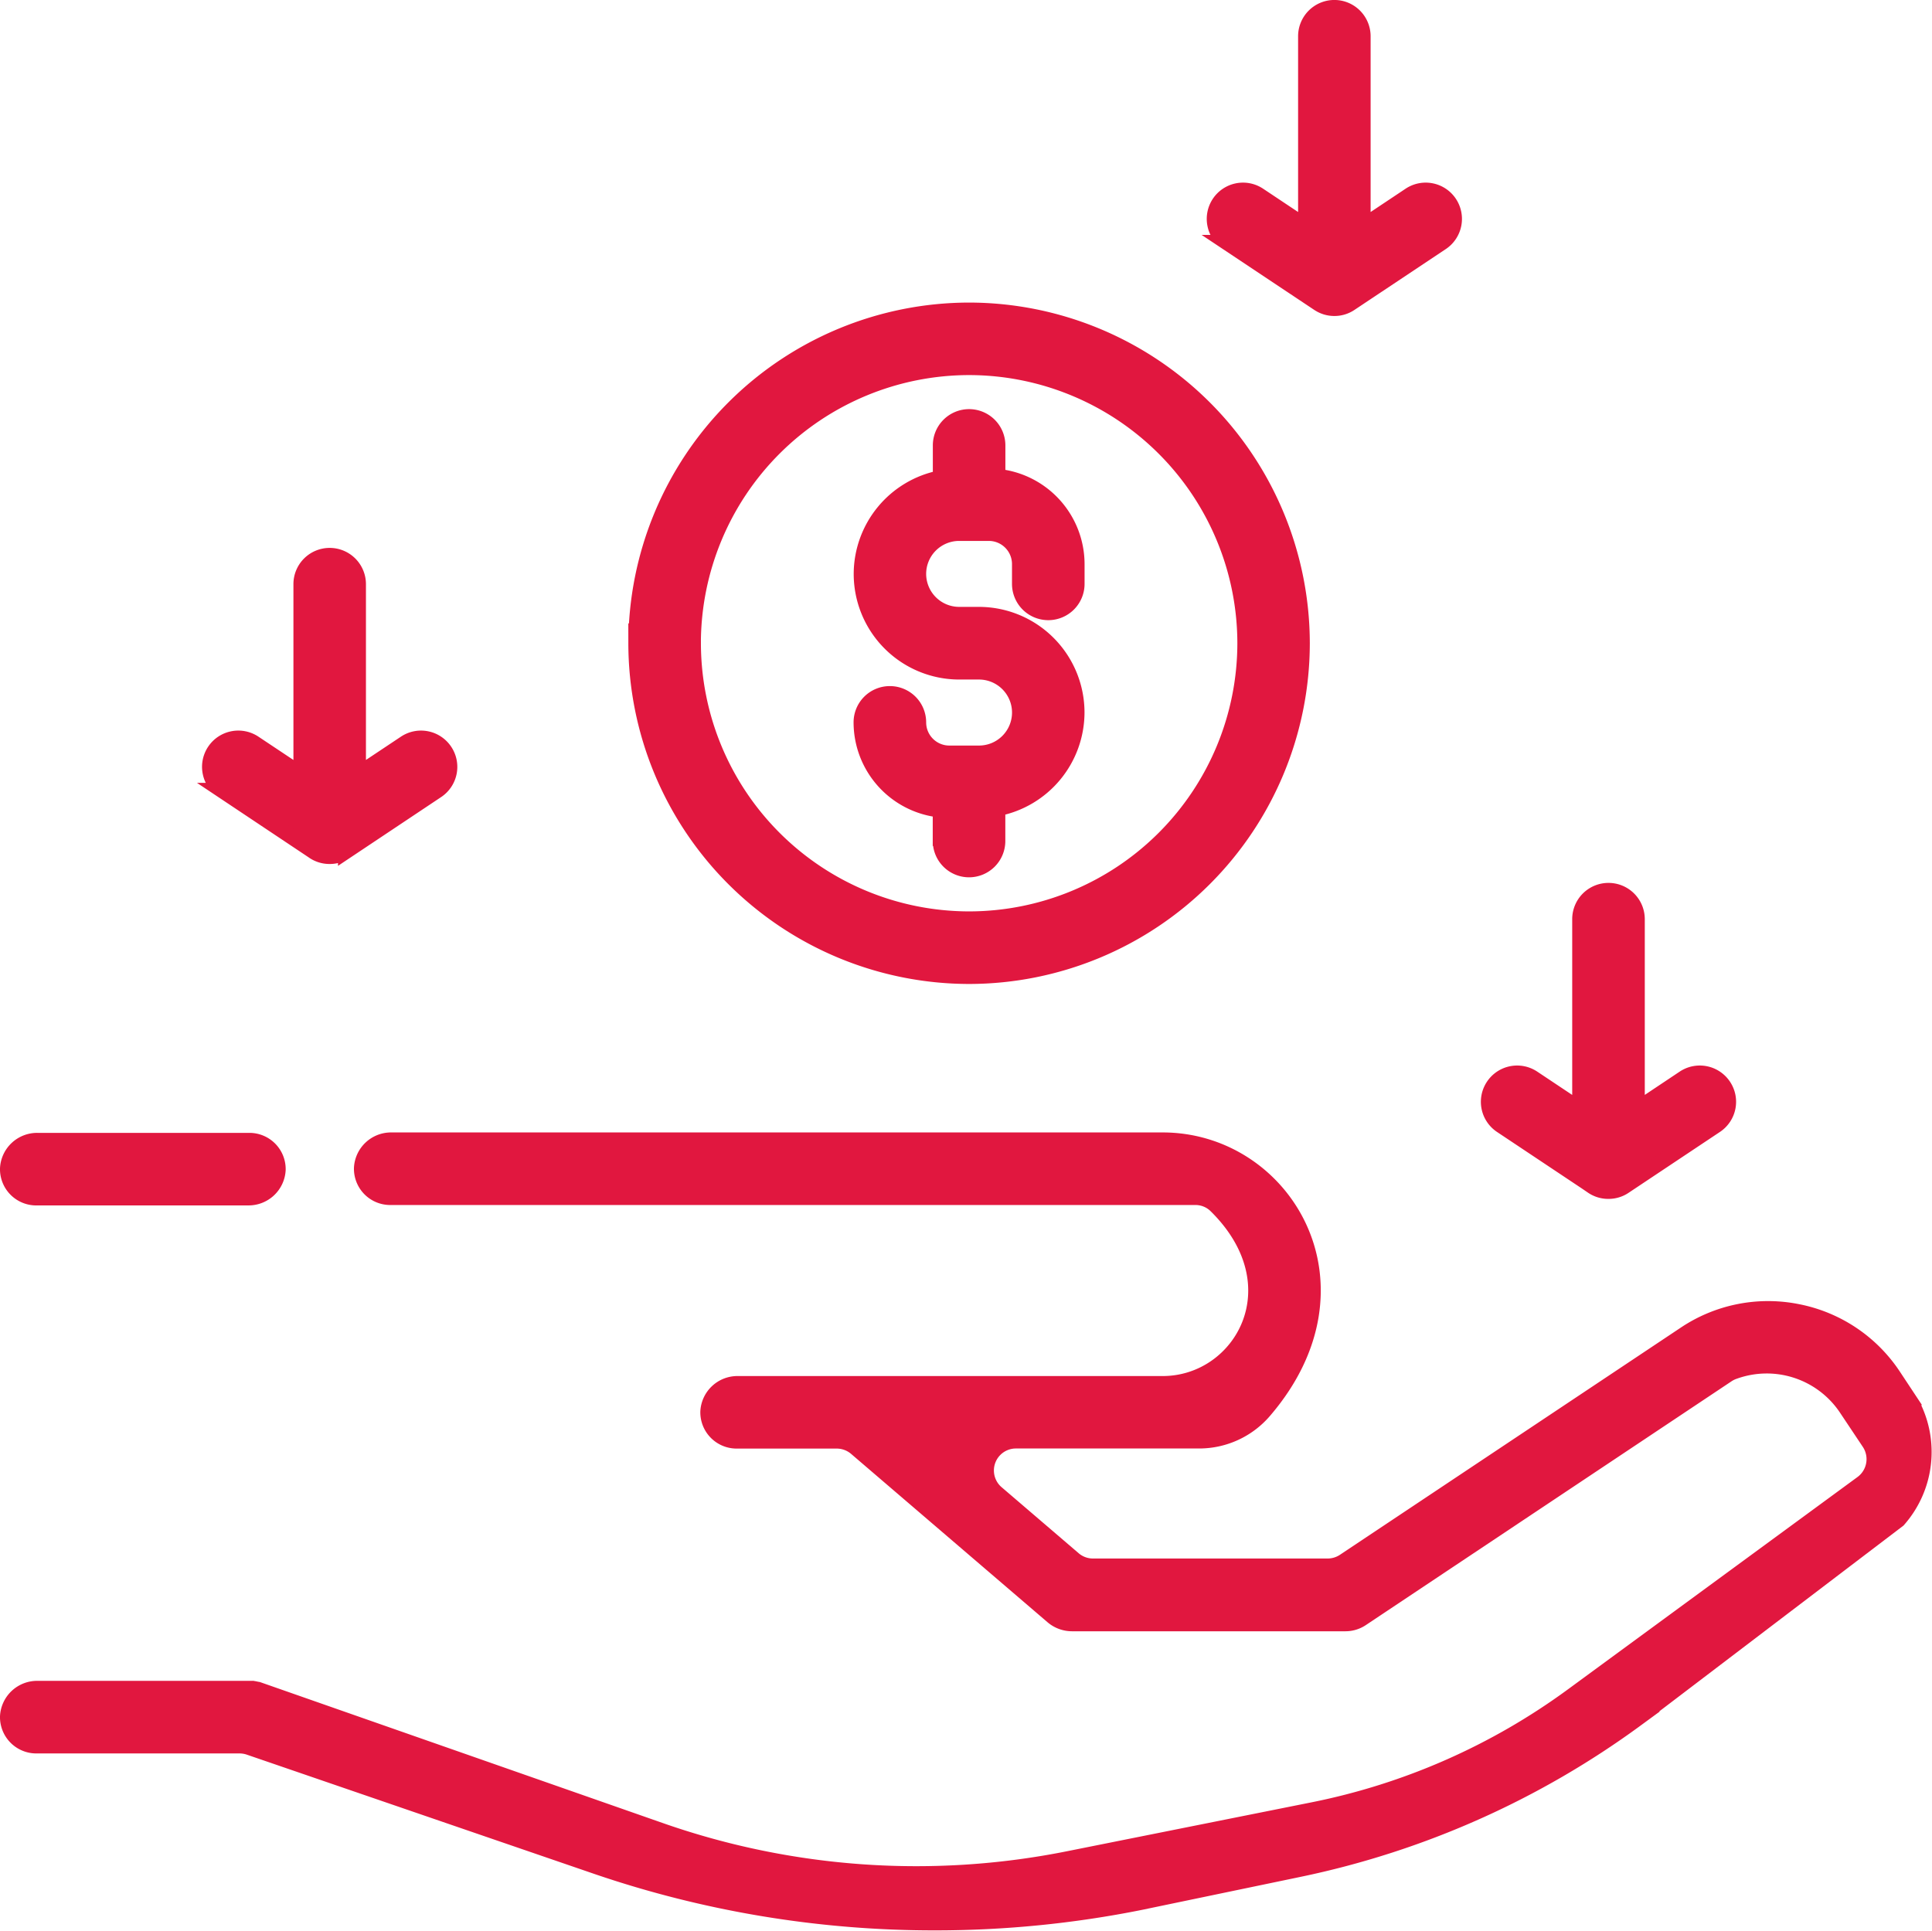 <svg xmlns="http://www.w3.org/2000/svg" width="62.504" height="62.478" viewBox="0 0 62.504 62.478">
  <path id="União_11" data-name="União 11" d="M4720.714-1457.847l-11.262-3.866a.982.982,0,0,0-.321-.053h-6.573a.925.925,0,0,1-.923-.949.953.953,0,0,1,.966-.9h6.852l.013,0h.059a.285.285,0,0,0,.037,0l.048.008.045.009.039.009c.018,0,.036.009.053.016a.035.035,0,0,0,.013,0l12.994,4.548a25.052,25.052,0,0,0,13.187.921l7.928-1.586a21.235,21.235,0,0,0,8.392-3.7l9.364-6.867a.968.968,0,0,0,.234-1.317l-.752-1.127a3.1,3.1,0,0,0-3.608-1.178.961.961,0,0,0-.236.115l-11.835,7.891a.937.937,0,0,1-.514.154h-8.848a.971.971,0,0,1-.63-.233l-6.351-5.444a.967.967,0,0,0-.63-.234h-3.239a.924.924,0,0,1-.924-.947.952.952,0,0,1,.966-.9H4739c2.545,0,4.364-3.165,1.724-5.764a.946.946,0,0,0-.669-.27H4714.01a.923.923,0,0,1-.924-.948.951.951,0,0,1,.966-.9H4739c3.93,0,6.786,4.684,3.279,8.762a2.766,2.766,0,0,1-2.093.964h-5.92a.962.962,0,0,0-.631,1.7l2.481,2.126a.96.96,0,0,0,.63.234h7.591a.972.972,0,0,0,.539-.164l11.02-7.346a4.827,4.827,0,0,1,3.65-.723,4.828,4.828,0,0,1,3.093,2.071l.6.907a3.322,3.322,0,0,1-.443,3.755l-8.476,6.449a28.133,28.133,0,0,1-10.912,4.857l-5.145,1.071a33.73,33.73,0,0,1-6.612.655A33.734,33.734,0,0,1,4720.714-1457.847Zm-18.156-21.65a.923.923,0,0,1-.923-.948.952.952,0,0,1,.966-.9h6.852a.923.923,0,0,1,.924.947.951.951,0,0,1-.967.9Zm50.347-.37-2.95-1.966a.922.922,0,0,1-.255-1.28.922.922,0,0,1,1.279-.256l1.52,1.013v-6.155a.923.923,0,0,1,.924-.922.924.924,0,0,1,.924.922v6.155l1.518-1.013a.923.923,0,0,1,1.28.256.921.921,0,0,1-.256,1.28l-2.95,1.966a.908.908,0,0,1-.517.158A.909.909,0,0,1,4752.9-1479.867Zm-30.941-17.57a10.787,10.787,0,0,1,10.773-10.773,10.786,10.786,0,0,1,10.773,10.773,10.786,10.786,0,0,1-10.773,10.774A10.787,10.787,0,0,1,4721.963-1497.438Zm1.847,0a8.936,8.936,0,0,0,8.927,8.926,8.936,8.936,0,0,0,8.928-8.926,8.938,8.938,0,0,0-8.928-8.927A8.937,8.937,0,0,0,4723.81-1497.438Zm8,6.4v-1.011a2.847,2.847,0,0,1-2.561-2.829.923.923,0,0,1,.924-.924.924.924,0,0,1,.924.924,1,1,0,0,0,1,1h.961a1.319,1.319,0,0,0,1.317-1.317,1.319,1.319,0,0,0-1.317-1.319h-.641a3.167,3.167,0,0,1-3.164-3.164,3.169,3.169,0,0,1,2.56-3.106v-1.057a.923.923,0,0,1,.923-.922.924.924,0,0,1,.924.922v1.011a2.85,2.85,0,0,1,2.562,2.831v.64a.924.924,0,0,1-.924.924.924.924,0,0,1-.924-.924v-.64a1,1,0,0,0-1-1h-.96a1.318,1.318,0,0,0-1.317,1.317,1.319,1.319,0,0,0,1.317,1.317h.641a3.169,3.169,0,0,1,3.165,3.165,3.171,3.171,0,0,1-2.562,3.106v1.055a.924.924,0,0,1-.924.924A.923.923,0,0,1,4731.813-1491.036Zm-20.28.334-2.948-1.967a.923.923,0,0,1-.256-1.281.924.924,0,0,1,1.28-.256l1.521,1.013v-6.154a.922.922,0,0,1,.922-.924.923.923,0,0,1,.924.924v6.154l1.521-1.013a.923.923,0,0,1,1.28.258.923.923,0,0,1-.256,1.28l-2.949,1.967a.919.919,0,0,1-.519.157A.914.914,0,0,1,4711.534-1490.7Zm32.506-17.731-2.95-1.965a.924.924,0,0,1-.256-1.281.923.923,0,0,1,1.28-.256l1.52,1.013v-6.154a.924.924,0,0,1,.922-.924.924.924,0,0,1,.924.924v6.154l1.52-1.013a.923.923,0,0,1,1.28.256.924.924,0,0,1-.256,1.281l-2.95,1.965a.908.908,0,0,1-.517.158A.909.909,0,0,1,4744.04-1508.433Z" transform="translate(-4701.385 1518.25)" fill="#e1173f" stroke="#e1173f" stroke-width="0.5"/>
</svg>

